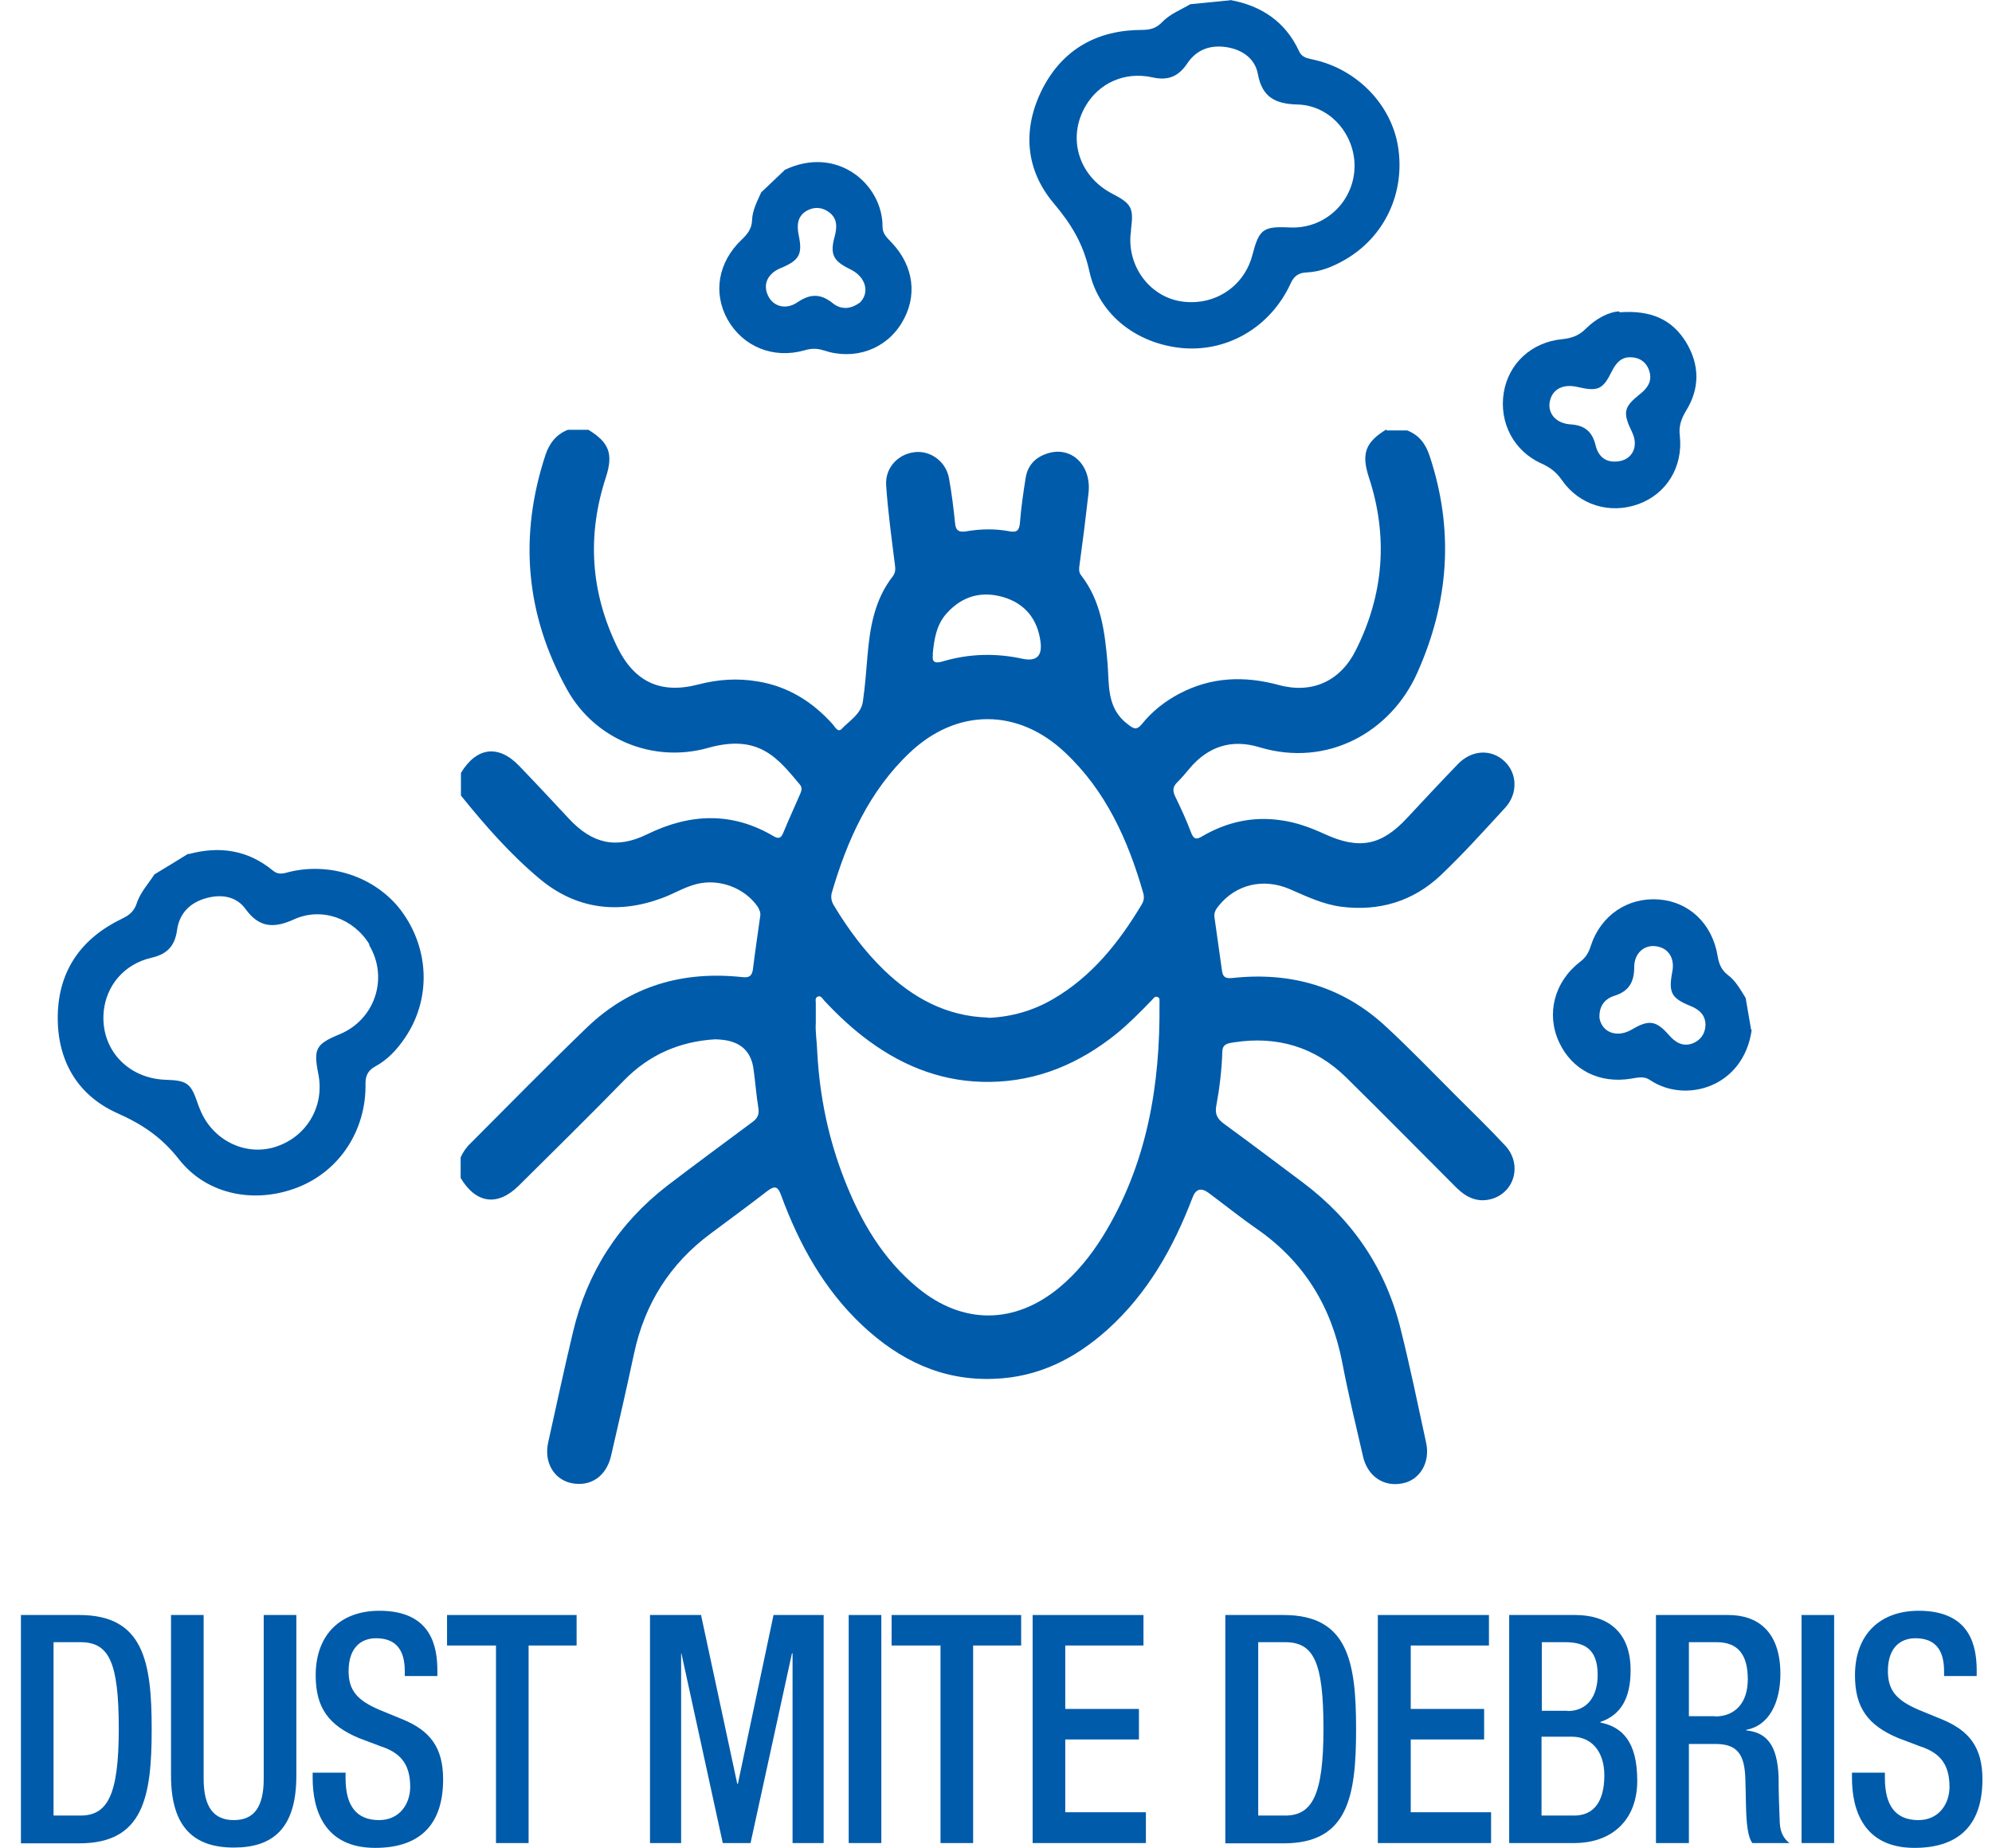 <svg width="69" height="64" viewBox="0 0 69 64" fill="none" xmlns="http://www.w3.org/2000/svg">
<path d="M48.029 14.907H48.741C49.148 15.064 49.379 15.367 49.515 15.775C50.373 18.348 50.195 20.849 49.086 23.317C48.176 25.347 45.989 26.592 43.625 25.88C42.663 25.587 41.847 25.849 41.198 26.623C41.062 26.79 40.926 26.947 40.769 27.104C40.623 27.251 40.612 27.387 40.707 27.585C40.905 27.993 41.094 28.401 41.251 28.82C41.345 29.071 41.439 29.092 41.658 28.956C42.506 28.464 43.416 28.265 44.389 28.412C44.912 28.485 45.393 28.663 45.874 28.883C47.077 29.437 47.851 29.291 48.741 28.328C49.326 27.701 49.902 27.083 50.498 26.466C50.979 25.964 51.659 25.933 52.12 26.372C52.559 26.79 52.58 27.491 52.14 27.973C51.408 28.767 50.686 29.573 49.902 30.316C48.95 31.215 47.778 31.571 46.46 31.404C45.822 31.32 45.257 31.048 44.682 30.797C43.761 30.399 42.809 30.63 42.213 31.372C42.119 31.487 42.046 31.602 42.066 31.759C42.15 32.377 42.244 33.004 42.328 33.621C42.359 33.862 42.474 33.893 42.694 33.872C44.713 33.653 46.512 34.165 48.008 35.557C48.835 36.32 49.619 37.136 50.414 37.931C50.99 38.507 51.586 39.082 52.14 39.678C52.737 40.327 52.465 41.31 51.649 41.53C51.178 41.655 50.801 41.477 50.456 41.143C49.18 39.867 47.914 38.58 46.627 37.314C45.55 36.258 44.232 35.87 42.746 36.101C42.558 36.132 42.339 36.142 42.339 36.435C42.318 37.063 42.244 37.691 42.129 38.308C42.077 38.59 42.171 38.758 42.401 38.925C43.322 39.595 44.232 40.285 45.142 40.965C46.868 42.262 48.008 43.957 48.521 46.049C48.845 47.346 49.117 48.664 49.4 49.972C49.546 50.641 49.19 51.258 48.584 51.374C47.935 51.51 47.37 51.133 47.213 50.443C46.962 49.355 46.701 48.277 46.492 47.179C46.115 45.243 45.163 43.695 43.541 42.566C42.966 42.168 42.422 41.729 41.857 41.31C41.599 41.122 41.414 41.181 41.303 41.488C40.644 43.214 39.755 44.794 38.363 46.049C37.244 47.053 35.968 47.702 34.43 47.754C32.631 47.827 31.156 47.105 29.88 45.913C28.541 44.658 27.683 43.099 27.055 41.394C26.95 41.101 26.846 41.049 26.584 41.247C25.936 41.749 25.277 42.231 24.618 42.722C23.205 43.769 22.327 45.16 21.961 46.886C21.709 48.068 21.438 49.25 21.166 50.422C20.998 51.143 20.444 51.51 19.774 51.363C19.178 51.227 18.833 50.631 18.99 49.951C19.272 48.675 19.544 47.409 19.848 46.133C20.339 44.061 21.427 42.367 23.122 41.059C24.095 40.316 25.078 39.595 26.061 38.862C26.239 38.737 26.302 38.601 26.27 38.381C26.197 37.942 26.166 37.492 26.103 37.042C26.026 36.435 25.678 36.094 25.057 36.017C24.963 36.007 24.869 35.996 24.775 35.996C23.54 36.069 22.484 36.529 21.615 37.419C20.412 38.653 19.188 39.856 17.965 41.069C17.232 41.791 16.489 41.687 15.956 40.798V40.086C16.04 39.898 16.155 39.73 16.301 39.595C17.64 38.256 18.969 36.896 20.339 35.578C21.835 34.144 23.655 33.621 25.706 33.841C25.957 33.872 26.051 33.799 26.082 33.559C26.155 32.952 26.25 32.335 26.333 31.728C26.354 31.602 26.302 31.498 26.239 31.393C25.779 30.745 24.911 30.42 24.126 30.619C23.707 30.724 23.341 30.954 22.944 31.1C21.406 31.676 19.952 31.487 18.697 30.441C17.682 29.594 16.803 28.59 15.966 27.554V26.77C16.51 25.87 17.274 25.776 17.996 26.539C18.571 27.136 19.136 27.742 19.701 28.349C20.517 29.228 21.354 29.416 22.421 28.893C23.896 28.171 25.36 28.108 26.804 28.966C26.971 29.06 27.055 29.029 27.128 28.851C27.317 28.391 27.526 27.941 27.724 27.481C27.777 27.355 27.787 27.261 27.693 27.157C26.94 26.257 26.281 25.41 24.534 25.901C22.609 26.445 20.601 25.598 19.649 23.893C18.205 21.298 17.965 18.578 18.895 15.754C19.032 15.346 19.272 15.043 19.67 14.886H20.381C21.103 15.325 21.249 15.723 20.988 16.528C20.329 18.537 20.454 20.493 21.375 22.397C21.971 23.621 22.881 24.05 24.199 23.704C24.879 23.527 25.559 23.485 26.239 23.6C27.285 23.767 28.143 24.301 28.844 25.085C28.917 25.169 29.022 25.378 29.147 25.253C29.419 24.96 29.827 24.74 29.89 24.29C29.963 23.778 30.005 23.255 30.047 22.732C30.131 21.738 30.288 20.775 30.926 19.959C31.02 19.834 31.02 19.708 30.999 19.562C30.884 18.641 30.758 17.731 30.695 16.811C30.654 16.204 31.103 15.723 31.689 15.66C32.233 15.597 32.767 15.984 32.871 16.56C32.965 17.072 33.028 17.595 33.081 18.108C33.102 18.39 33.227 18.442 33.478 18.401C33.97 18.317 34.472 18.307 34.964 18.401C35.225 18.453 35.309 18.369 35.33 18.097C35.371 17.574 35.445 17.062 35.528 16.549C35.591 16.141 35.842 15.859 36.229 15.723C37.077 15.409 37.819 16.089 37.704 17.083C37.61 17.919 37.505 18.756 37.391 19.583C37.37 19.708 37.37 19.823 37.443 19.918C38.144 20.817 38.269 21.884 38.363 22.962C38.426 23.704 38.322 24.52 39.054 25.075C39.263 25.242 39.368 25.305 39.556 25.075C39.911 24.635 40.351 24.29 40.843 24.029C41.951 23.443 43.102 23.401 44.295 23.725C45.456 24.039 46.429 23.589 46.962 22.522C47.935 20.587 48.092 18.578 47.412 16.518C47.151 15.712 47.297 15.315 48.019 14.875L48.029 14.907ZM28.258 35.431C28.237 35.734 28.3 36.101 28.31 36.467C28.394 37.984 28.697 39.448 29.252 40.86C29.817 42.304 30.58 43.612 31.804 44.616C33.352 45.882 35.141 45.871 36.679 44.605C37.286 44.103 37.778 43.496 38.196 42.827C39.734 40.337 40.194 37.586 40.163 34.72C40.163 34.647 40.184 34.563 40.1 34.532C39.995 34.49 39.953 34.584 39.901 34.636C39.504 35.044 39.106 35.452 38.667 35.808C37.391 36.833 35.947 37.45 34.294 37.471C32.746 37.492 31.365 36.979 30.12 36.069C29.555 35.661 29.043 35.18 28.561 34.667C28.499 34.605 28.446 34.479 28.342 34.511C28.206 34.552 28.268 34.688 28.258 34.793C28.258 34.981 28.258 35.17 28.258 35.421V35.431ZM34.231 35.253C35.016 35.222 35.779 35.013 36.491 34.594C37.83 33.81 38.761 32.638 39.545 31.33C39.629 31.194 39.64 31.069 39.598 30.922C39.075 29.102 38.311 27.397 36.899 26.069C35.267 24.52 33.143 24.52 31.511 26.069C30.11 27.397 29.346 29.092 28.812 30.922C28.771 31.079 28.802 31.226 28.886 31.362C29.377 32.178 29.942 32.941 30.622 33.6C31.616 34.552 32.767 35.201 34.231 35.243V35.253ZM32.317 22.669C32.265 22.962 32.422 22.983 32.683 22.899C33.583 22.637 34.503 22.616 35.413 22.815C35.901 22.92 36.111 22.721 36.041 22.219C35.936 21.434 35.497 20.901 34.754 20.681C34.001 20.462 33.332 20.639 32.788 21.246C32.432 21.644 32.359 22.135 32.306 22.669H32.317Z" fill="#005BAA"/>
<path d="M42.611 0C43.698 0.199 44.525 0.753 44.995 1.768C45.111 2.019 45.32 2.019 45.519 2.071C47.014 2.406 48.197 3.63 48.427 5.084C48.678 6.674 47.967 8.191 46.606 8.986C46.188 9.227 45.749 9.415 45.257 9.436C44.985 9.446 44.818 9.561 44.703 9.823C44.023 11.298 42.579 12.166 41.031 12.062C39.462 11.946 38.081 10.963 37.736 9.404C37.526 8.442 37.108 7.762 36.491 7.03C35.508 5.858 35.413 4.456 36.104 3.086C36.815 1.695 38.018 1.036 39.566 1.036C39.849 1.036 40.058 0.973 40.257 0.764C40.529 0.481 40.895 0.345 41.23 0.146C41.69 0.105 42.15 0.052 42.611 0.01V0ZM46.91 5.534C46.805 4.498 45.979 3.64 44.933 3.619C44.18 3.599 43.719 3.368 43.573 2.573C43.479 2.04 43.05 1.737 42.537 1.642C41.962 1.538 41.46 1.695 41.125 2.197C40.822 2.647 40.466 2.804 39.911 2.678C38.96 2.469 38.07 2.877 37.61 3.661C36.951 4.77 37.359 6.109 38.541 6.716C39.19 7.051 39.273 7.208 39.179 7.919C39.179 7.992 39.169 8.076 39.158 8.149C39.075 9.279 39.859 10.283 40.926 10.44C42.066 10.607 43.102 9.927 43.385 8.819C43.615 7.94 43.751 7.835 44.661 7.877C45.979 7.95 47.035 6.841 46.91 5.534Z" fill="#005BAA"/>
<path d="M6.531 29.583C7.598 29.291 8.581 29.437 9.449 30.148C9.658 30.326 9.847 30.242 10.056 30.19C11.552 29.845 13.142 30.441 13.979 31.655C14.889 32.973 14.91 34.657 14.021 35.954C13.749 36.352 13.424 36.707 12.995 36.937C12.755 37.073 12.661 37.241 12.661 37.523C12.692 39.145 11.761 40.557 10.318 41.122C8.853 41.697 7.179 41.404 6.196 40.149C5.589 39.375 4.92 38.935 4.051 38.548C2.66 37.921 1.97 36.697 2.001 35.159C2.032 33.59 2.838 32.481 4.24 31.812C4.501 31.686 4.658 31.54 4.742 31.268C4.867 30.901 5.139 30.609 5.349 30.284C5.746 30.044 6.144 29.803 6.531 29.562V29.583ZM12.797 32.711C12.253 31.812 11.144 31.404 10.181 31.843C9.491 32.157 8.979 32.136 8.508 31.487C8.194 31.048 7.681 30.964 7.169 31.1C6.604 31.247 6.217 31.613 6.133 32.209C6.06 32.753 5.798 33.046 5.244 33.172C4.292 33.391 3.675 34.144 3.591 35.044C3.476 36.331 4.418 37.356 5.746 37.398C6.478 37.419 6.614 37.523 6.844 38.203C6.865 38.276 6.897 38.35 6.928 38.423C7.347 39.479 8.476 40.044 9.512 39.73C10.61 39.396 11.248 38.329 11.029 37.209C10.851 36.32 10.935 36.163 11.772 35.818C12.995 35.306 13.466 33.862 12.786 32.732L12.797 32.711Z" fill="#005BAA"/>
<path d="M27.17 5.89C28.99 5.011 30.58 6.381 30.57 7.856C30.57 8.107 30.737 8.243 30.884 8.4C31.658 9.216 31.794 10.273 31.229 11.193C30.674 12.103 29.597 12.49 28.53 12.135C28.3 12.062 28.101 12.062 27.86 12.135C26.783 12.438 25.737 12.009 25.203 11.068C24.691 10.147 24.869 9.08 25.695 8.296C25.894 8.107 26.04 7.919 26.051 7.626C26.061 7.281 26.229 6.977 26.365 6.664C26.637 6.413 26.898 6.151 27.17 5.9V5.89ZM29.775 10.492C30.141 10.137 29.994 9.593 29.461 9.331C28.854 9.038 28.739 8.808 28.917 8.17C29.001 7.846 29.001 7.553 28.708 7.344C28.467 7.166 28.185 7.155 27.923 7.312C27.62 7.501 27.599 7.804 27.662 8.128C27.808 8.808 27.693 9.017 27.034 9.289C26.584 9.478 26.417 9.854 26.605 10.241C26.783 10.618 27.222 10.743 27.62 10.471C28.049 10.178 28.415 10.158 28.833 10.492C29.126 10.733 29.461 10.712 29.764 10.492H29.775Z" fill="#005BAA"/>
<path d="M60.676 35.672C60.394 37.67 58.365 38.235 57.141 37.398C56.931 37.262 56.722 37.325 56.513 37.356C55.404 37.544 54.452 37.063 54.002 36.09C53.553 35.117 53.835 34.008 54.724 33.318C54.923 33.172 55.028 33.004 55.101 32.764C55.446 31.697 56.388 31.069 57.465 31.153C58.511 31.236 59.306 31.99 59.494 33.098C59.536 33.37 59.62 33.59 59.85 33.768C60.122 33.967 60.289 34.281 60.467 34.563C60.53 34.929 60.593 35.295 60.656 35.661L60.676 35.672ZM55.404 35.264C55.498 35.776 56.032 35.954 56.534 35.651C57.12 35.306 57.371 35.347 57.81 35.85C58.03 36.101 58.281 36.258 58.616 36.143C58.898 36.038 59.066 35.808 59.076 35.505C59.076 35.149 58.856 34.961 58.542 34.835C57.894 34.573 57.789 34.375 57.925 33.663C58.019 33.193 57.8 32.837 57.371 32.774C56.963 32.711 56.607 33.004 56.607 33.496C56.607 34.019 56.419 34.333 55.917 34.49C55.551 34.605 55.383 34.887 55.404 35.264Z" fill="#005BAA"/>
<path d="M56.095 10.817C57.193 10.733 57.915 11.068 58.396 11.842C58.877 12.626 58.888 13.453 58.396 14.237C58.229 14.52 58.145 14.771 58.187 15.095C58.302 16.173 57.727 17.104 56.754 17.459C55.77 17.815 54.703 17.501 54.097 16.622C53.908 16.351 53.699 16.194 53.406 16.058C52.433 15.629 51.921 14.635 52.088 13.599C52.255 12.585 53.05 11.852 54.107 11.748C54.421 11.716 54.682 11.633 54.923 11.392C55.289 11.026 55.739 10.796 56.095 10.785V10.817ZM56.011 15.984C56.534 15.943 56.775 15.472 56.534 14.97C56.199 14.279 56.241 14.101 56.816 13.641C57.068 13.442 57.224 13.212 57.141 12.888C57.057 12.574 56.827 12.386 56.503 12.375C56.168 12.354 55.98 12.564 55.833 12.857C55.519 13.495 55.352 13.568 54.63 13.4C54.117 13.285 53.751 13.495 53.678 13.934C53.615 14.332 53.908 14.666 54.4 14.698C54.892 14.729 55.153 14.949 55.268 15.419C55.352 15.775 55.582 16.016 55.99 15.984H56.011Z" fill="#005BAA"/>
<path d="M0.725 55.935H2.744C4.972 55.935 5.254 57.546 5.254 59.889C5.254 62.232 4.972 63.843 2.744 63.843H0.725V55.945V55.935ZM1.855 62.881H2.786C3.717 62.881 4.114 62.19 4.114 59.878C4.114 57.566 3.779 56.876 2.786 56.876H1.855V62.87V62.881Z" fill="#005BAA"/>
<path d="M7.054 55.935V61.604C7.054 62.598 7.409 63.038 8.1 63.038C8.79 63.038 9.135 62.598 9.135 61.604V55.935H10.265V61.5C10.265 63.331 9.449 63.989 8.1 63.989C6.75 63.989 5.924 63.32 5.924 61.5V55.935H7.064H7.054Z" fill="#005BAA"/>
<path d="M11.97 61.385V61.584C11.97 62.546 12.347 63.038 13.132 63.038C13.843 63.038 14.209 62.473 14.209 61.887C14.209 61.06 13.832 60.694 13.194 60.485L12.42 60.192C11.385 59.753 10.935 59.146 10.935 58.027C10.935 56.594 11.813 55.788 13.142 55.788C14.962 55.788 15.15 57.054 15.15 57.87V58.048H14.021V57.88C14.021 57.159 13.728 56.74 13.027 56.74C12.535 56.74 12.075 57.033 12.075 57.88C12.075 58.56 12.389 58.895 13.142 59.219L13.906 59.533C14.91 59.931 15.349 60.538 15.349 61.625C15.349 63.31 14.429 64 12.995 64C11.238 64 10.83 62.692 10.83 61.584V61.395H11.96L11.97 61.385Z" fill="#005BAA"/>
<path d="M17.18 56.991H15.485V55.935H19.973V56.991H18.31V63.833H17.18V56.991Z" fill="#005BAA"/>
<path d="M22.515 55.935H24.283L25.538 61.782H25.559L26.794 55.935H28.53V63.833H27.453V57.263H27.432L25.998 63.833H25.036L23.603 57.263H23.593V63.833H22.515V55.935Z" fill="#005BAA"/>
<path d="M30.528 55.935H29.398V63.833H30.528V55.935Z" fill="#005BAA"/>
<path d="M32.578 56.991H30.884V55.935H35.371V56.991H33.708V63.833H32.578V56.991Z" fill="#005BAA"/>
<path d="M35.769 55.935H39.608V56.991H36.899V59.188H39.451V60.245H36.899V62.766H39.692V63.833H35.769V55.935Z" fill="#005BAA"/>
<path d="M42.443 55.935H44.462C46.69 55.935 46.973 57.546 46.973 59.889C46.973 62.232 46.69 63.843 44.462 63.843H42.443V55.945V55.935ZM43.583 62.881H44.514C45.445 62.881 45.843 62.19 45.843 59.878C45.843 57.566 45.508 56.876 44.514 56.876H43.583V62.87V62.881Z" fill="#005BAA"/>
<path d="M47.726 55.935H51.575V56.991H48.866V59.188H51.408V60.245H48.866V62.766H51.649V63.833H47.726V55.935Z" fill="#005BAA"/>
<path d="M52.266 55.935H54.567C55.624 55.935 56.482 56.458 56.482 57.849C56.482 58.811 56.147 59.397 55.436 59.638V59.659C56.21 59.816 56.712 60.339 56.712 61.678C56.712 63.017 55.854 63.833 54.526 63.833H52.276V55.935H52.266ZM54.526 62.881C55.205 62.881 55.572 62.399 55.572 61.489C55.572 60.642 55.111 60.15 54.452 60.15H53.396V62.881H54.526ZM54.295 59.261C54.986 59.261 55.341 58.749 55.341 58.006C55.341 57.064 54.829 56.876 54.201 56.876H53.406V59.251H54.306L54.295 59.261Z" fill="#005BAA"/>
<path d="M57.36 55.935H59.871C60.865 55.935 61.67 56.489 61.67 57.974C61.67 58.989 61.262 59.774 60.488 59.91V59.931C61.2 60.004 61.566 60.443 61.608 61.542C61.608 62.054 61.628 62.671 61.649 63.142C61.67 63.529 61.838 63.718 61.984 63.833H60.697C60.593 63.686 60.541 63.446 60.509 63.132C60.467 62.661 60.478 62.211 60.457 61.636C60.436 60.778 60.195 60.401 59.421 60.401H58.501V63.833H57.36V55.935ZM59.4 59.449C60.122 59.449 60.541 58.958 60.541 58.163C60.541 57.326 60.216 56.876 59.463 56.876H58.501V59.439H59.411L59.4 59.449Z" fill="#005BAA"/>
<path d="M63.532 55.935H62.403V63.833H63.532V55.935Z" fill="#005BAA"/>
<path d="M65.29 61.385V61.584C65.29 62.546 65.666 63.038 66.451 63.038C67.162 63.038 67.528 62.473 67.528 61.887C67.528 61.06 67.152 60.694 66.514 60.485L65.74 60.192C64.704 59.753 64.254 59.146 64.254 58.027C64.254 56.594 65.133 55.788 66.461 55.788C68.282 55.788 68.47 57.054 68.47 57.87V58.048H67.34V57.88C67.34 57.159 67.047 56.74 66.346 56.74C65.855 56.74 65.394 57.033 65.394 57.88C65.394 58.56 65.708 58.895 66.461 59.219L67.225 59.533C68.229 59.931 68.669 60.538 68.669 61.625C68.669 63.31 67.748 64 66.315 64C64.558 64 64.15 62.692 64.15 61.584V61.395H65.29V61.385Z" fill="#005BAA"/>
</svg>
